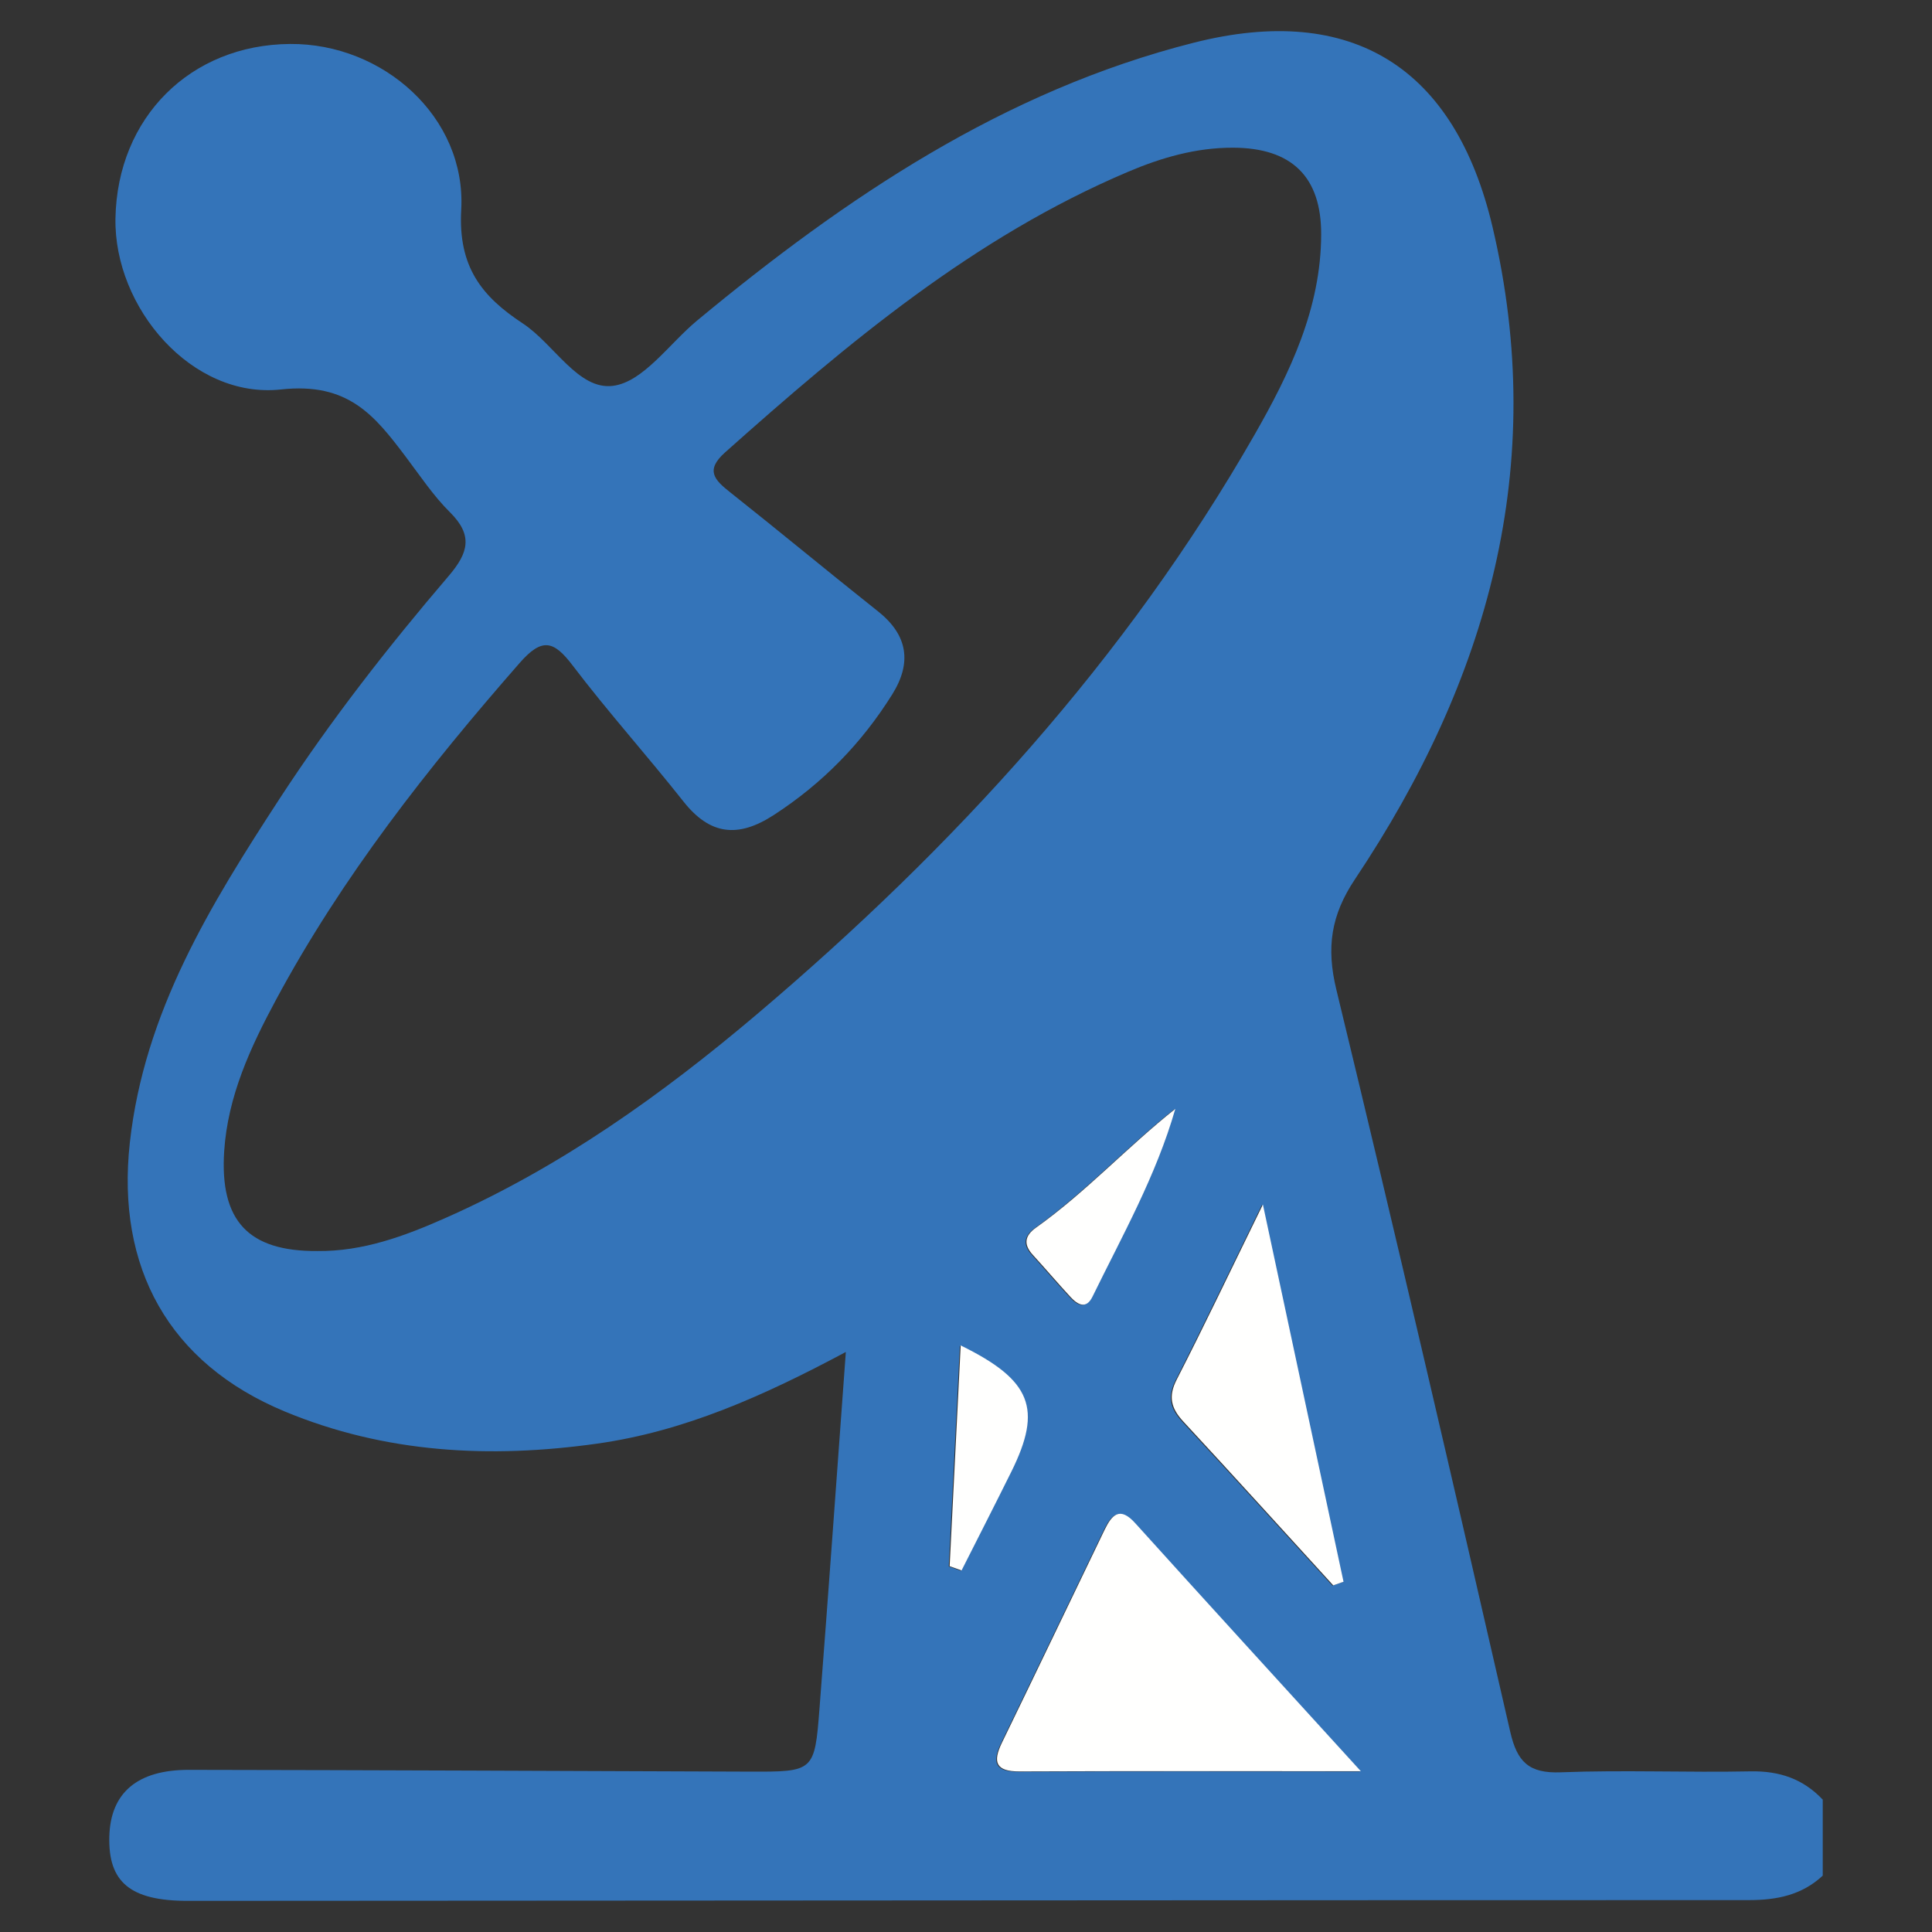 <?xml version="1.0" encoding="UTF-8"?>
<!-- Generator: Adobe Illustrator 28.2.0, SVG Export Plug-In . SVG Version: 6.00 Build 0)  -->
<svg xmlns="http://www.w3.org/2000/svg" xmlns:xlink="http://www.w3.org/1999/xlink" version="1.1" id="Ebene_1" x="0px" y="0px" viewBox="0 0 283.46 283.46" style="enable-background:new 0 0 283.46 283.46;" xml:space="preserve">
<rect x="0" y="0" width="283.46" height="283.46" fill="#333333" stroke="none"/>
<style type="text/css">
	.st0{fill:#3474B9;}
	.st1{fill:#FFFFFE;}
</style>
<path class="st0" d="M267.43,275.19c-3.06,2.85-6.72,3.59-10.83,3.59c-76.36,0-152.72,0.08-229.08,0.11  c-8.41,0-11.66-2.75-11.48-9.44c0.17-6.39,4.08-9.79,11.67-9.78c27.39,0.04,54.77,0.16,82.16,0.26c9.57,0.03,9.65,0.04,10.37-9.33  c1.32-17.04,2.53-34.09,3.86-52.24c-12.18,6.51-23.76,11.66-36.51,13.45c-15.66,2.2-31.05,1.41-45.81-4.72  c-17.01-7.07-24.75-21.11-22.73-39.45c2.12-19.17,11.84-34.9,21.98-50.47c7.48-11.47,15.91-22.27,24.81-32.68  c2.89-3.38,3.59-5.95,0.18-9.33c-2.45-2.43-4.4-5.38-6.5-8.16c-4.58-6.07-8.45-10.94-18.29-9.86  c-13.07,1.43-24.54-12.02-24.29-25.13c0.28-14.78,11-25.46,25.63-25.56C56.2,6.35,68.43,17.19,67.67,30.78  c-0.47,8.4,3.04,12.73,9.03,16.67c4.6,3.03,8.13,9.81,13.23,9.16c4.45-0.56,8.26-6.19,12.36-9.59  c21.78-18.04,44.98-33.69,72.84-40.75c23.32-5.91,38.35,3.69,43.85,27.02c8.27,35.09-0.7,66.55-20.17,95.69  c-3.54,5.3-4.24,10.04-2.74,16.23c8.78,36.24,17.19,72.57,25.52,108.92c1.01,4.39,2.75,6.08,7.4,5.9  c9.27-0.36,18.57,0.05,27.85-0.14c4.23-0.08,7.71,1.1,10.59,4.15C267.43,267.76,267.43,271.48,267.43,275.19z M46.58,183.55  c6.67,0.07,12.78-2.19,18.71-4.82c16.9-7.47,31.8-18.09,45.81-29.96c28.85-24.46,54.12-52.04,72.99-85.03  c5.18-9.06,9.72-18.51,9.75-29.33c0.03-8.5-4.34-12.71-12.91-12.74c-5.44-0.02-10.55,1.46-15.48,3.56  c-22.56,9.58-41.01,25.06-59.05,41.13c-2.97,2.64-1.58,4.05,0.74,5.88c7.27,5.76,14.4,11.68,21.67,17.45  c4.42,3.5,4.99,7.57,2.09,12.2c-4.48,7.17-10.23,13.06-17.39,17.7c-5.23,3.39-9.34,2.94-13.24-2c-5.32-6.73-11.06-13.12-16.25-19.95  c-2.79-3.67-4.49-4.12-7.78-0.37c-13.47,15.39-26.06,31.39-35.77,49.46c-3.73,6.94-7.05,14.11-7.58,22.18  C32.23,179.13,36.44,183.62,46.58,183.55z M199.53,259.92c-12.01-13.19-22.58-24.74-33.07-36.37c-2.27-2.51-3.44-1.29-4.51,0.94  c-5.02,10.41-10.01,20.83-15.06,31.23c-1.39,2.86-0.93,4.25,2.57,4.23C165.37,259.88,181.3,259.92,199.53,259.92z M195.48,232.64  c0.5-0.17,1-0.35,1.5-0.52c-3.81-17.8-7.61-35.61-11.83-55.35c-4.87,9.94-8.64,17.86-12.64,25.68c-1.29,2.51-0.82,4.24,0.98,6.18  C180.88,216.58,188.16,224.63,195.48,232.64z M139.2,229.83c0.59,0.21,1.17,0.42,1.76,0.63c2.43-4.83,4.9-9.64,7.3-14.48  c4.58-9.25,2.98-13.43-7.43-18.53C140.28,208.39,139.74,219.11,139.2,229.83z M172.31,162.73c-7.11,5.64-13.16,12.25-20.44,17.42  c-1.65,1.17-1.88,2.45-0.46,4c1.87,2.04,3.65,4.15,5.53,6.18c1.04,1.13,2.28,1.85,3.22-0.06  C164.55,181.31,169.48,172.56,172.31,162.73z"></path>
<path class="st1" d="M199.66,259.87c-18.23,0-34.16-0.04-50.08,0.03c-3.5,0.01-3.96-1.37-2.57-4.23  c5.05-10.39,10.04-20.82,15.06-31.23c1.08-2.23,2.25-3.46,4.51-0.94C177.08,235.13,187.66,246.69,199.66,259.87z"></path>
<path class="st1" d="M195.61,232.6c-7.32-8.01-14.6-16.06-21.98-24.02c-1.8-1.94-2.27-3.67-0.98-6.18c4-7.81,7.77-15.74,12.64-25.68  c4.22,19.74,8.02,37.55,11.83,55.35C196.61,232.25,196.11,232.43,195.61,232.6z"></path>
<path class="st1" d="M139.33,229.79c0.54-10.72,1.08-21.45,1.62-32.39c10.41,5.1,12.01,9.29,7.43,18.53  c-2.4,4.84-4.86,9.65-7.3,14.48C140.5,230.21,139.92,230,139.33,229.79z"></path>
<path class="st1" d="M172.44,162.69c-2.82,9.83-7.76,18.57-12.15,27.55c-0.93,1.91-2.18,1.18-3.22,0.06  c-1.88-2.03-3.66-4.14-5.53-6.18c-1.42-1.55-1.19-2.83,0.46-4C159.28,174.95,165.33,168.33,172.44,162.69z"></path>
</svg>
